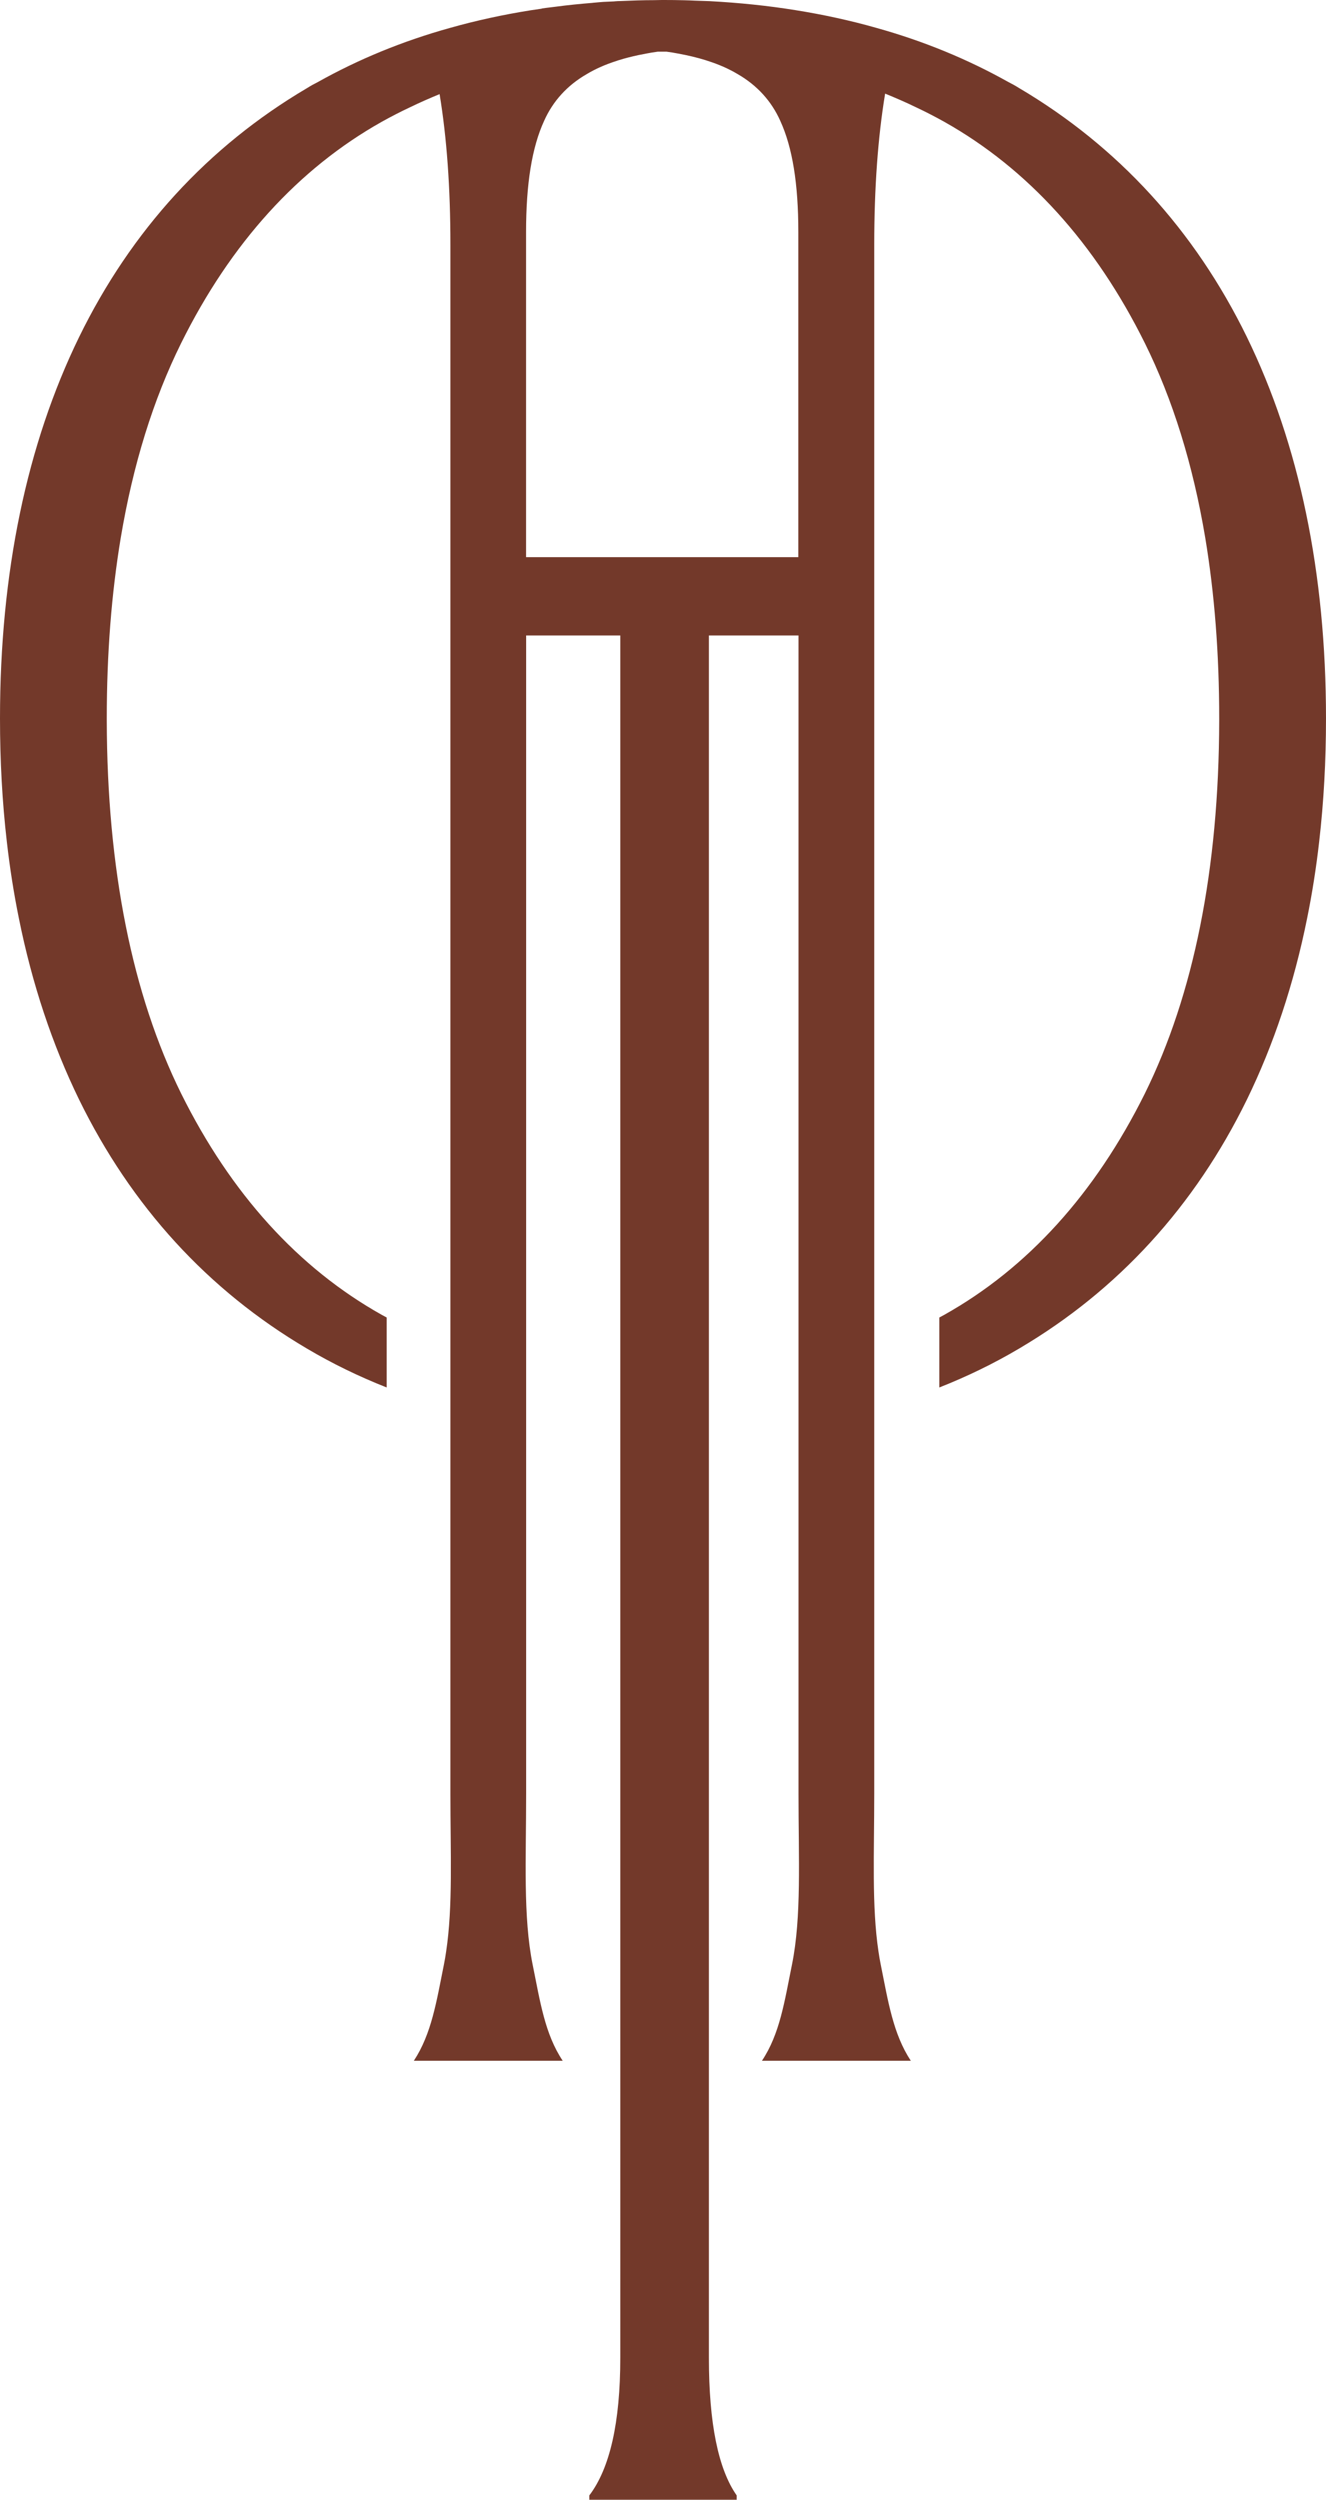 <?xml version="1.0" encoding="UTF-8"?> <svg xmlns="http://www.w3.org/2000/svg" width="52" height="98" viewBox="0 0 52 98" fill="none"><path d="M48.895 13.207C46.846 9.02 43.838 5.738 39.961 3.45C39.823 3.363 39.682 3.286 39.535 3.211C37.938 2.316 36.21 1.606 34.353 1.089C33.337 0.801 32.283 0.572 31.191 0.397C30.109 0.223 28.986 0.107 27.829 0.045C27.741 0.042 27.65 0.039 27.559 0.036C27.459 0.032 27.358 0.029 27.258 0.026C27.117 0.019 26.976 0.013 26.831 0.01C26.568 0.003 26.304 0 26.038 0C26.022 0 26.009 0 25.997 0C25.981 0 25.969 0 25.956 0C25.856 0 25.755 0.003 25.652 0.006C25.435 0.006 25.222 0.01 25.009 0.016C24.774 0.023 24.541 0.032 24.309 0.042C24.262 0.042 24.215 0.042 24.165 0.048C24.137 0.048 24.109 0.052 24.084 0.055C23.945 0.061 23.804 0.068 23.663 0.074C23.547 0.081 23.437 0.094 23.324 0.103C23.293 0.103 23.259 0.11 23.227 0.113C22.744 0.152 22.267 0.2 21.8 0.262C21.722 0.271 21.643 0.281 21.565 0.291C21.458 0.304 21.348 0.317 21.242 0.333C21.242 0.333 21.245 0.336 21.248 0.339C21.101 0.362 20.95 0.381 20.806 0.404C19.714 0.578 18.66 0.808 17.644 1.095C15.787 1.612 14.059 2.323 12.462 3.218C12.315 3.292 12.174 3.37 12.036 3.457C8.159 5.744 5.15 9.027 3.102 13.214C1.048 17.424 0 22.454 0 28.163C0 29.833 0.088 31.442 0.267 32.99C0.383 34.02 0.543 35.028 0.74 36.001C1.258 38.573 2.048 40.947 3.102 43.109C5.15 47.292 8.152 50.581 12.036 52.869C13.024 53.454 14.065 53.961 15.163 54.394V51.651C15.1 51.619 15.034 51.58 14.971 51.547C11.697 49.712 9.052 46.792 7.105 42.873C5.185 38.986 4.2 34.075 4.187 28.253V28.163C4.187 25.623 4.373 23.262 4.736 21.081C5.216 18.218 6.007 15.666 7.105 13.45C9.052 9.524 11.703 6.613 14.965 4.778C15.329 4.575 15.699 4.384 16.076 4.207C16.458 4.022 16.847 3.851 17.239 3.69C17.521 5.395 17.663 7.373 17.663 9.589V70.315C17.663 72.661 17.763 74.735 17.496 76.505C17.471 76.68 17.443 76.848 17.409 77.016C17.117 78.466 16.926 79.73 16.229 80.79H22.067C21.364 79.736 21.182 78.466 20.887 77.016C20.511 75.139 20.633 72.89 20.633 70.315V24.913H24.325V92.436C24.325 94.966 23.92 96.763 23.111 97.829V98H28.889V97.829C28.164 96.792 27.8 94.995 27.8 92.436V24.913H31.314V70.315C31.314 72.89 31.436 75.139 31.059 77.016C30.765 78.466 30.583 79.736 29.88 80.79H35.718C35.021 79.73 34.83 78.466 34.538 77.016C34.504 76.848 34.475 76.68 34.45 76.505C34.184 74.735 34.284 72.661 34.284 70.315V9.589C34.284 7.369 34.428 5.379 34.711 3.67C35.121 3.838 35.526 4.013 35.925 4.207C36.301 4.384 36.671 4.575 37.035 4.778C40.297 6.613 42.947 9.524 44.895 13.45C45.993 15.666 46.784 18.218 47.264 21.081C47.627 23.262 47.812 25.623 47.812 28.163V28.253C47.8 34.075 46.815 38.986 44.895 42.873C42.947 46.792 40.303 49.712 37.029 51.547C36.966 51.58 36.9 51.619 36.837 51.651V54.394C37.935 53.961 38.977 53.454 39.965 52.869C43.848 50.581 46.85 47.292 48.898 43.109C49.952 40.947 50.742 38.573 51.26 36.001C51.457 35.028 51.617 34.02 51.733 32.99C51.912 31.442 52 29.833 52 28.163C52 22.454 50.952 17.424 48.898 13.214L48.895 13.207ZM20.63 21.843V9.101C20.63 7.208 20.859 5.78 21.339 4.736C21.684 3.964 22.245 3.347 23.005 2.908C23.356 2.698 23.745 2.526 24.181 2.388C24.209 2.378 24.237 2.368 24.268 2.358H24.272C24.507 2.284 24.761 2.22 25.031 2.161C25.134 2.139 25.238 2.119 25.344 2.1C25.489 2.071 25.636 2.048 25.793 2.026C25.862 2.026 25.928 2.026 25.997 2.026C26.044 2.026 26.091 2.026 26.135 2.026H26.141C26.298 2.048 26.448 2.071 26.593 2.1C26.985 2.171 27.343 2.258 27.666 2.358C27.697 2.368 27.728 2.378 27.756 2.388C28.192 2.526 28.581 2.698 28.933 2.908C29.692 3.347 30.253 3.964 30.598 4.736C31.078 5.78 31.307 7.208 31.307 9.101V21.843H20.627H20.63Z" fill="#73392A"></path></svg> 